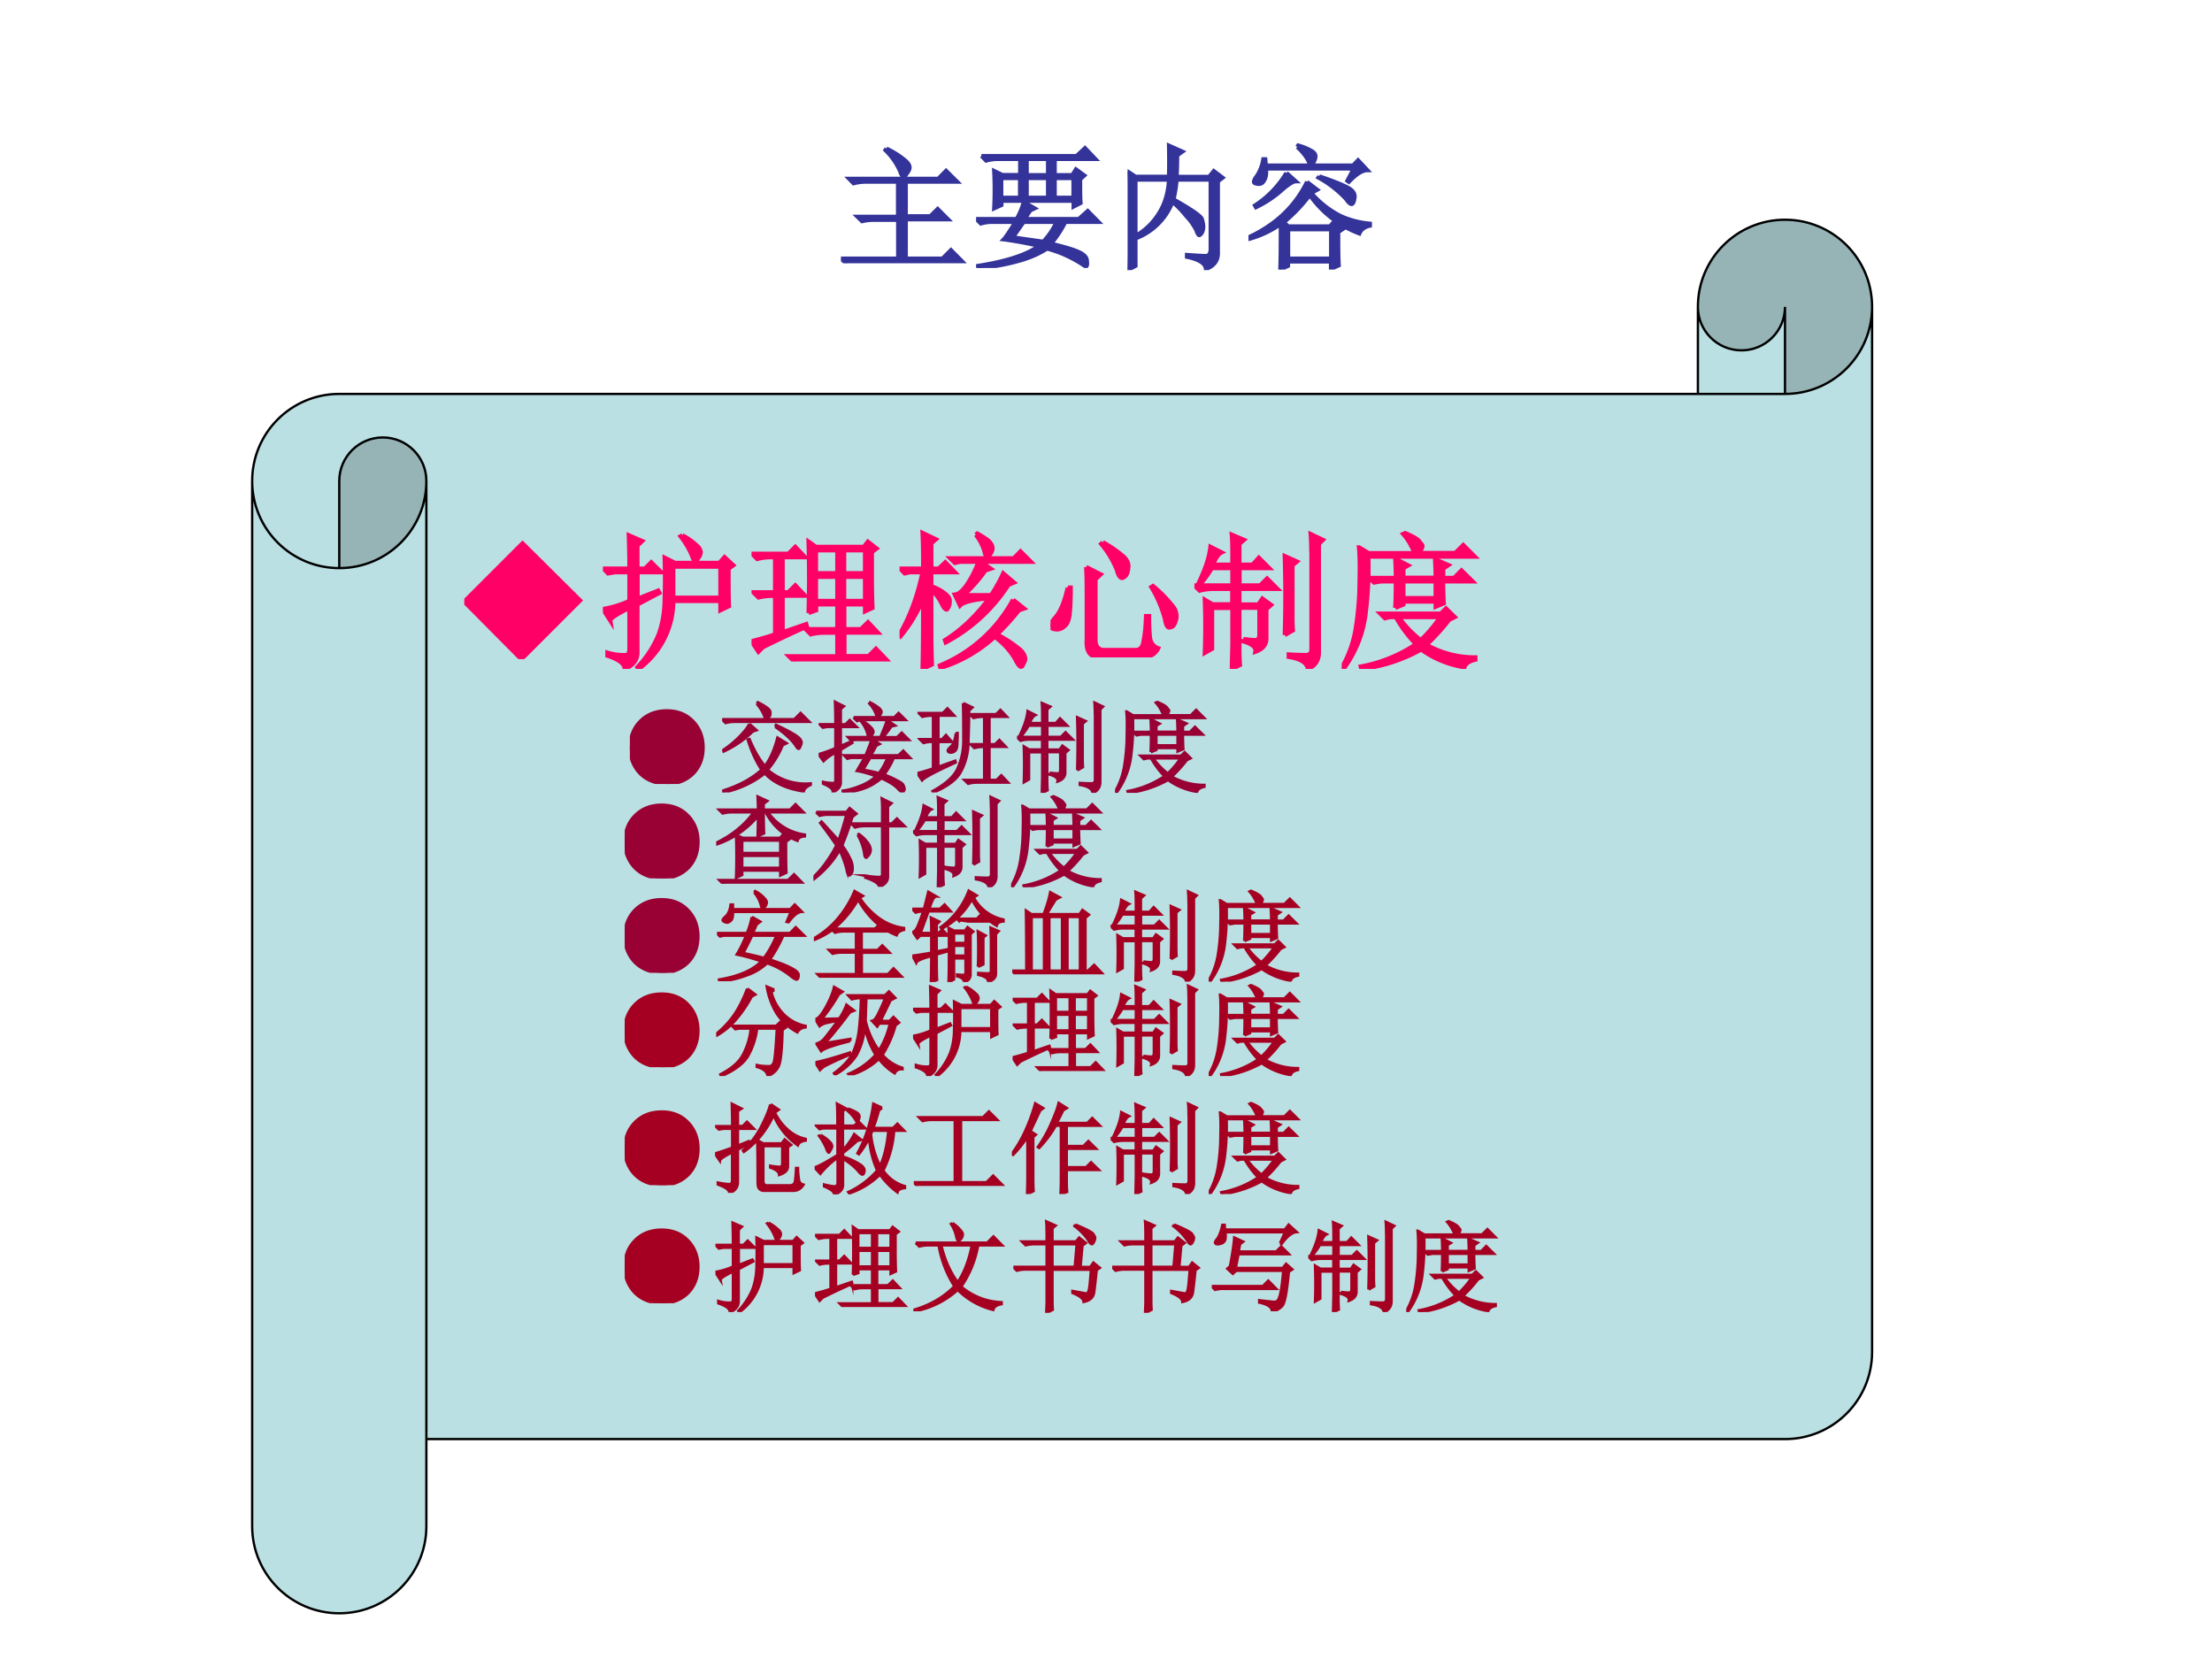 <svg xmlns="http://www.w3.org/2000/svg" xmlns:xlink="http://www.w3.org/1999/xlink" width="960" height="720" viewBox="0 0 720 540"><rect x="0" y="0" width="720" height="540" fill="#333333" stroke="none"/><g data-name="Artifact"><clipPath id="a"><path fill-rule="evenodd" d="M0 540h720V0H0Z"/></clipPath><g clip-path="url(#a)"><path fill="#fff" fill-rule="evenodd" d="M0 540h720V0H0Z"/></g></g><g data-name="Span"><clipPath id="b"><path fill-rule="evenodd" d="M0 540h720V0H0Z"/></clipPath><g clip-path="url(#b)"><symbol id="c"><path d="M.336.848A.63.63 0 0 0 .473.762C.496.743.508.725.508.707.508.694.5.68.488.664.478.648.47.641.465.641.455.64.445.654.437.68a.503.503 0 0 1-.109.156l.008.012M.059.625h.66l.058.059L.86.602H.48V.348h.18l.055.054.078-.078H.48V.035h.27l.063.063.085-.086h-.77A.355.355 0 0 1 .036 0L0 .035h.422V.32H.25A.355.355 0 0 1 .156.31L.121.344h.3v.258H.189A.355.355 0 0 1 .093.59L.059.625Z"/></symbol><symbol id="d"><path d="M.375.805V.687h.156v.118H.375M.187.665V.52h.137v.144H.187m.188 0V.52h.156v.144H.375m.207 0V.52h.137v.144H.582M.039.828h.703l.063.059.078-.082H.582V.687h.129L.738.73.801.684.77.656c0-.08 0-.14.003-.176L.72.453v.043H.188V.465L.133.44a2.682 2.682 0 0 1 0 .278L.195.688h.13v.117H.155A.312.312 0 0 1 .074.793L.04.828M.352.34A13.896 13.896 0 0 1 .273.227L.496.195A.52.52 0 0 1 .594.34H.352m0 .148L.434.441.402.426A2.375 2.375 0 0 1 .36.363h.399l.066.059L.906.34H.66A.81.81 0 0 0 .555.18C.656.156.725.135.762.117.8.1.82.077.82.051.823.025.82.01.81.01a.907.907 0 0 1-.285.133.725.725 0 0 0-.18-.082A1.46 1.46 0 0 0 .016 0L.012.016c.213.033.364.083.453.148C.37.184.284.201.203.211.221.23.25.275.29.34H.11A.289.289 0 0 1 .035.328L0 .363h.3c.024.042.041.084.052.125Z"/></symbol><symbol id="e"><path d="M.059.668V.254c.07.039.127.094.171.164.045.07.07.154.075.25H.059M0 0c.003.068.004.124.004.168v.379C.004.633.003.694 0 .73L.059.691h.246c.002.073.002.15 0 .23L.406.876.367.848C.367.796.366.743.363.69h.239l.035.043.066-.05L.668.656V.133C.671.073.641.03.578.008c-.002.041-.05.071-.14.09v.015C.508.108.554.105.578.105c.026 0 .038.024.035.07v.493h-.25A.987.987 0 0 0 .34.523C.478.445.548.396.55.375A.22.22 0 0 0 .56.325.098.098 0 0 0 .547.272C.539.263.534.258.53.258.523.258.516.27.508.293a.414.414 0 0 1-.074.105.78.78 0 0 1-.102.106.467.467 0 0 0-.273-.27V.031L0 0Z"/></symbol><symbol id="f"><path d="m.281.715.07-.063C.332.652.298.632.25.59A.817.817 0 0 0 .055.46L.047.474A.735.735 0 0 1 .28.715M.523.69C.635.652.708.622.743.601.775.582.79.557.784.528.78.5.772.484.762.484S.738.496.722.52a.794.794 0 0 1-.206.16L.523.69M.433.648.509.59.465.566A.703.703 0 0 1 .684.395.67.67 0 0 1 .898.34V.324C.86.316.833.297.82.266A.788.788 0 0 0 .453.55a1.166 1.166 0 0 0-.191-.2l.031-.03h.309l.03.034L.7.301.664.277c0-.122.001-.204.004-.246L.609.004v.055H.293V.027L.234 0c.003.052.004.164.004.336a.75.75 0 0 0-.234-.11L0 .239a.977.977 0 0 1 .191.114.824.824 0 0 1 .242.297M.294.296V.082h.316v.215H.293m.066.61.008.011A.4.4 0 0 0 .47.875C.487.865.496.852.496.835A.092.092 0 0 0 .484.798C.477.78.47.773.464.773.458.773.45.783.442.805A.378.378 0 0 1 .36.906M.73.656l.047.09H.13C.134.71.13.681.117.66.107.64.091.63.07.633.05.635.04.64.04.648c0 .01.006.024.019.04a.31.31 0 0 1 .05.128h.016L.129.77h.644L.81.809l.07-.075C.842.734.797.706.742.648L.73.656Z"/></symbol><use xlink:href="#c" fill="#339" transform="matrix(44.04 0 0 -44.04 273.724 85.686)"/><use xlink:href="#d" fill="#339" transform="matrix(44.04 0 0 -44.04 317.712 87.235)"/><use xlink:href="#e" fill="#339" transform="matrix(44.04 0 0 -44.04 367.033 87.923)"/><use xlink:href="#f" fill="#339" transform="matrix(44.04 0 0 -44.04 406.376 87.75)"/><use xlink:href="#c" fill="none" stroke="#339" stroke-miterlimit="10" stroke-width=".029" transform="matrix(44.04 0 0 -44.04 273.724 85.686)"/><use xlink:href="#d" fill="none" stroke="#339" stroke-miterlimit="10" stroke-width=".029" transform="matrix(44.04 0 0 -44.04 317.712 87.235)"/><use xlink:href="#e" fill="none" stroke="#339" stroke-miterlimit="10" stroke-width=".029" transform="matrix(44.04 0 0 -44.04 367.033 87.923)"/><use xlink:href="#f" fill="none" stroke="#339" stroke-miterlimit="10" stroke-width=".029" transform="matrix(44.04 0 0 -44.04 406.376 87.75)"/></g></g><g data-name="P"><path fill="#bbe0e3" fill-rule="evenodd" d="M609.36 99.87c0 15.66-12.69 28.35-28.35 28.35V99.87c0 7.83-6.35 14.17-14.17 14.17-7.83 0-14.18-6.34-14.18-14.17v28.35H110.43c-15.657 0-28.35 12.69-28.35 28.35v340.2c0 15.657 12.693 28.35 28.35 28.35 15.66 0 28.35-12.693 28.35-28.35v-28.35h442.23c15.66 0 28.35-12.693 28.35-28.35Zm-498.93 85.05c15.66 0 28.35-12.69 28.35-28.35 0-7.83-6.35-14.18-14.18-14.18-7.82 0-14.17 6.35-14.17 14.18Z"/><path fill="#96b4b6" fill-rule="evenodd" d="M110.43 184.92c15.66 0 28.35-12.69 28.35-28.35 0-7.83-6.35-14.18-14.18-14.18-7.82 0-14.17 6.35-14.17 14.18Zm470.58-56.7c15.66 0 28.35-12.69 28.35-28.35 0-15.66-12.69-28.35-28.35-28.35-15.66 0-28.35 12.69-28.35 28.35 0 7.83 6.35 14.17 14.18 14.17 7.82 0 14.17-6.34 14.17-14.17Z"/><path fill="none" stroke="#000" stroke-miterlimit="10" stroke-width=".75" d="M82.08 156.57c0-15.66 12.693-28.35 28.35-28.35h442.23V99.87c0-15.66 12.69-28.35 28.35-28.35 15.66 0 28.35 12.69 28.35 28.35v340.2c0 15.657-12.69 28.35-28.35 28.35H138.78v28.35c0 15.657-12.69 28.35-28.35 28.35-15.657 0-28.35-12.693-28.35-28.35Zm470.58-28.35h28.35c15.66 0 28.35-12.69 28.35-28.35m-28.35 28.35V99.87c0 7.83-6.35 14.17-14.17 14.17-7.83 0-14.18-6.34-14.18-14.17m-442.23 85.05v-28.35c0-7.83 6.35-14.18 14.17-14.18 7.83 0 14.18 6.35 14.18 14.18 0 15.66-12.69 28.35-28.35 28.35-15.657 0-28.35-12.69-28.35-28.35m56.7 0v311.85"/></g><g data-name="Span"><clipPath id="g"><path fill-rule="evenodd" d="M0 540h720V0H0Z"/></clipPath><g clip-path="url(#g)"><symbol id="h"><path d="m0 .39.395.395.39-.387L.387 0 0 .39Z"/></symbol><use xlink:href="#h" fill="#f06" transform="matrix(48 0 0 -48 151.123 214.55)"/><use xlink:href="#h" fill="none" stroke="#f06" stroke-miterlimit="10" stroke-width=".029" transform="matrix(48 0 0 -48 151.123 214.55)"/></g></g><g data-name="Span"><clipPath id="i"><path fill-rule="evenodd" d="M0 540h720V0H0Z"/></clipPath><g clip-path="url(#i)"><symbol id="j"><path d="M.852.68c0-.128 0-.213.003-.254L.797.398v.063h-.32A.57.57 0 0 0 .242 0L.234.012A.7.7 0 0 1 .38.238c.026.073.039.153.039.239.003.086.003.178 0 .277l.07-.035H.79l.035.039.059-.055L.852.68M.539.906A.455.455 0 0 0 .65.824C.658.811.663.801.663.793a.063.063 0 0 0-.016-.04C.641.742.634.735.628.735c-.01 0-.017.01-.023.032a.56.56 0 0 1-.078.132L.54.906M.477.696V.483h.32v.211h-.32M0 .406a.714.714 0 0 1 .18.055v.195H.082L.035.648.004.68H.18C.18.766.178.84.176.906l.09-.039L.234.836V.68h.051l.043.043.067-.067h-.16v-.18l.14.055.008-.015L.234.437V.105C.232.06.204.023.148 0 .148.034.11.064.031.09v.02a.375.375 0 0 1 .13-.016C.172.099.18.112.18.133v.281C.09.37.048.341.05.328L0 .406Z"/></symbol><symbol id="k"><path d="M0 .137c.078.02.132.036.16.047v.261H.14A.355.355 0 0 1 .048.434L.012.469H.16v.238H.133A.355.355 0 0 1 .039.695L.004.73H.25l.047.047.066-.07H.211V.469H.25l.047.047.066-.07H.211V.198l.16.055.004-.016a7.643 7.643 0 0 1-.297-.14L.047.066 0 .136m.387.192a7.76 7.76 0 0 1 0 .484l.05-.035h.325l.027.035.059-.046L.816.742V.56C.816.475.818.41.82.363L.77.34v.047H.629V.219h.113L.79.266l.066-.07H.63v-.16h.164l.05.05.071-.074H.383A.355.355 0 0 1 .289 0L.254.035h.328v.16H.496A.355.355 0 0 1 .402.184L.367.219h.215v.168H.438v-.04L.387.329m.05.426V.598h.145v.156H.438m.19 0V.598H.77v.156H.629M.437.574V.41h.145v.164H.438m.19 0V.41H.77v.164H.629Z"/></symbol><symbol id="l"><path d="m.516.91.011.008C.582.887.612.865.617.852A.052.052 0 0 0 .63.82.067.067 0 0 0 .613.777C.605.767.6.762.593.762.587.762.58.775.575.8a.322.322 0 0 1-.058.11M.434.5H.62a.57.57 0 0 1 .043.07c.013.021.026.047.04.078L.776.586.738.57A1.136 1.136 0 0 0 .313.18L.308.195c.109.068.21.163.3.285C.497.47.431.453.41.43L.375.504C.401.507.43.53.461.578a.66.66 0 0 1 .074.149H.41L.375.719.344.75h.43L.82.797l.07-.07H.55L.618.68.582.668A1.023 1.023 0 0 0 .434.5M.77.469.844.41.809.398A1.505 1.505 0 0 0 .66.234.821.821 0 0 0 .824.125C.842.105.852.085.852.066A.067.067 0 0 0 .84.036C.835.021.83.015.824.015c-.01 0-.023.017-.039.05a.496.496 0 0 1-.14.153.966.966 0 0 0-.368-.211L.273.023A.999.999 0 0 1 .77.47M.215.219C.215.185.216.122.219.03L.156 0C.16.154.16.313.16.477A.967.967 0 0 0 .008.223L0 .234c.07.12.122.26.156.422H.07L.035.648.004.68H.16C.16.766.16.846.156.922l.09-.043L.215.852V.68h.05L.31.723.375.656h-.16V.56A.277.277 0 0 0 .316.504C.332.49.34.477.34.46A.104.104 0 0 0 .332.42C.327.41.322.403.32.403.31.402.298.417.285.445a.34.34 0 0 1-.07.094V.22Z"/></symbol><symbol id="m"><path d="M.355.781A.85.85 0 0 0 .492.687C.521.661.532.634.527.606.525.58.518.561.507.551.498.543.49.539.485.539.471.54.46.557.45.594A.643.643 0 0 1 .344.77L.355.78M.242.613.34.563.305.53V.133C.302.08.32.053.359.05h.223c.029.002.046.025.05.066.009.042.014.097.016.164h.02c0-.07.003-.122.008-.156A.084.084 0 0 1 .73.062C.71.021.672 0 .617 0H.328C.268.003.241.042.246.117v.32c0 .068-.001.127-.004.176M.117.473h.02C.137.389.134.328.129.289.124.25.112.224.094.211A.073.073 0 0 0 .047.19a.168.168 0 0 0-.031.004C.006.201 0 .207 0 .215c0 .013.012.032.035.058.034.04.061.106.082.2m.567.004.011.007A.9.9 0 0 0 .835.34.107.107 0 0 0 .853.262C.846.236.839.219.828.21A.06.06 0 0 0 .805.203C.792.203.783.221.777.258a.805.805 0 0 1-.093.219Z"/></symbol><symbol id="n"><path d="M.613.23a8.546 8.546 0 0 1 0 .535L.695.728.665.703v-.36c0-.017 0-.045.003-.081L.613.23m.18.563c0 .042-.001.082-.004.121L.871.875.844.848v-.73C.846.062.822.022.77 0 .764.042.72.069.64.082v.016C.69.095.729.094.755.094c.026 0 .039.013.039.039v.66M.258.707v.059c0 .062-.001.11-.004.144L.336.875.305.848V.707h.09l.042.047.07-.07H.306V.566h.14l.047.047.07-.07H.305V.437h.129l.027.04L.52.434.488.406V.215C.491.168.466.135.414.117.42.146.392.17.332.187v.016A.729.729 0 0 1 .414.195c.018 0 .027.013.027.04v.18H.305v-.27C.305.1.306.06.309.027L.254 0l.004.172v.242H.12V.137L.071.109a4.994 4.994 0 0 1 0 .36L.124.438h.133v.105h-.13A.355.355 0 0 1 .036.531L0 .566h.258v.118h-.14a.661.661 0 0 0-.079-.11L.027.578c.026.055.046.103.059.145.013.041.02.076.023.105L.184.79C.165.781.146.754.125.707h.133Z"/></symbol><symbol id="o"><path d="M.363.414c.003.052.004.112.004.18H.266L.219.586.187.617h.18c0 .04-.001.082-.004.13L.45.702.418.683V.618h.219c0 .044-.002.086-.004.125l.09-.039L.688.68V.617h.074l.05.051.075-.074h-.2C.688.518.69.469.692.445L.637.422v.035H.418v-.02L.363.414M.727.332A1.323 1.323 0 0 0 .574.164.67.67 0 0 1 .906.078V.063C.865.054.84.037.832.012a.673.673 0 0 0-.293.12A1.098 1.098 0 0 0 .133 0L.129.016a.992.992 0 0 1 .375.152.864.864 0 0 0-.137.184H.328L.293.344.262.375h.41L.707.41.766.352l-.04-.02m-.34.02a.719.719 0 0 1 .15-.157.92.92 0 0 1 .132.157H.387m.031.242V.48h.219v.114H.418m-.3.23L.183.785h.308a.156.156 0 0 1-.02.05.361.361 0 0 1-.054.08L.43.921C.49.896.523.875.53.859.541.846.547.84.547.836.547.82.537.803.516.786H.77L.824.84.902.762H.18A2.393 2.393 0 0 0 .164.395.794.794 0 0 0 .012 0L0 .008a.774.774 0 0 1 .098.285c.015.099.023.2.023.3.003.105.001.182-.004.231Z"/></symbol><use xlink:href="#j" fill="#f06" transform="matrix(48 0 0 -48 196.243 217.737)"/><use xlink:href="#k" fill="#f06" transform="matrix(48 0 0 -48 244.618 215.3)"/><use xlink:href="#l" fill="#f06" transform="matrix(48 0 0 -48 292.81 217.737)"/><use xlink:href="#m" fill="#f06" transform="matrix(48 0 0 -48 341.934 213.987)"/><use xlink:href="#n" fill="#f06" transform="matrix(48 0 0 -48 388.77 217.737)"/><use xlink:href="#o" fill="#f06" transform="matrix(48 0 0 -48 436.731 217.737)"/><use xlink:href="#j" fill="none" stroke="#f06" stroke-miterlimit="10" stroke-width=".029" transform="matrix(48 0 0 -48 196.243 217.737)"/><use xlink:href="#k" fill="none" stroke="#f06" stroke-miterlimit="10" stroke-width=".029" transform="matrix(48 0 0 -48 244.618 215.3)"/><use xlink:href="#l" fill="none" stroke="#f06" stroke-miterlimit="10" stroke-width=".029" transform="matrix(48 0 0 -48 292.81 217.737)"/><use xlink:href="#m" fill="none" stroke="#f06" stroke-miterlimit="10" stroke-width=".029" transform="matrix(48 0 0 -48 341.934 213.987)"/><use xlink:href="#n" fill="none" stroke="#f06" stroke-miterlimit="10" stroke-width=".029" transform="matrix(48 0 0 -48 388.77 217.737)"/><use xlink:href="#o" fill="none" stroke="#f06" stroke-miterlimit="10" stroke-width=".029" transform="matrix(48 0 0 -48 436.731 217.737)"/></g></g><g data-name="Span"><clipPath id="p"><path fill-rule="evenodd" d="M0 540h720V0H0Z"/></clipPath><g clip-path="url(#p)"><symbol id="q"><path d="M-2147483500-2147483500Z"/></symbol><use xlink:href="#q" fill="#903" transform="matrix(18 0 0 -18 38654700000 -38654700000)"/><use xlink:href="#q" fill="#903" transform="matrix(18 0 0 -18 38654700000 -38654700000)"/><use xlink:href="#q" fill="#903" transform="matrix(18 0 0 -18 38654700000 -38654700000)"/><use xlink:href="#q" fill="#903" transform="matrix(18 0 0 -18 38654700000 -38654700000)"/><use xlink:href="#q" fill="#903" transform="matrix(18 0 0 -18 38654700000 -38654700000)"/><use xlink:href="#q" fill="#903" transform="matrix(18 0 0 -18 38654700000 -38654700000)"/><use xlink:href="#q" fill="#903" transform="matrix(18 0 0 -18 38654700000 -38654700000)"/><use xlink:href="#q" fill="#903" transform="matrix(18 0 0 -18 38654700000 -38654700000)"/><use xlink:href="#q" fill="#903" transform="matrix(18 0 0 -18 38654700000 -38654700000)"/><use xlink:href="#q" fill="#903" transform="matrix(18 0 0 -18 38654700000 -38654700000)"/><use xlink:href="#q" fill="#903" transform="matrix(18 0 0 -18 38654700000 -38654700000)"/></g></g><g data-name="Span"><clipPath id="r"><path fill-rule="evenodd" d="M0 540h720V0H0Z"/></clipPath><g clip-path="url(#r)"><symbol id="s"><path d="M.375 0c-.11 0-.2.034-.27.102A.365.365 0 0 0 0 .372C0 .48.035.57.105.64c.07.07.16.105.27.105.11 0 .198-.035.266-.105C.71.57.746.48.746.37c0-.11-.035-.2-.105-.27A.36.36 0 0 0 .375 0Z"/></symbol><symbol id="t"><path d="m.352.902.011.012C.447.872.488.84.488.816.491.793.486.776.473.766.463.756.456.75.453.75c-.01 0-.02.012-.027.035a.448.448 0 0 1-.074.117M0 .742h.734l.063.063.086-.086H.125a.34.34 0 0 1-.09-.012L0 .742M.277.695l.07-.062L.31.62A1.028 1.028 0 0 0 .016.418L.012.43c.065.044.122.092.172.144.05.052.08.093.093.121M.54.668l.008.016C.638.642.703.608.742.582.784.556.805.53.805.504A.09.09 0 0 0 .793.469C.788.453.783.445.777.445.77.445.76.455.75.473a.495.495 0 0 1-.078.09 1.018 1.018 0 0 1-.133.105M.652.5.613.48A.885.885 0 0 0 .461.23.586.586 0 0 1 .898.09V.078C.857.06.833.038.828.012.654.038.522.099.434.195A.993.993 0 0 0 .008 0L.004.016c.161.05.294.12.398.214C.348.31.301.41.262.535L.277.54C.324.427.377.336.434.266c.054.07.097.166.129.289L.652.5Z"/></symbol><symbol id="u"><path d="M.355.762H.77l.042.043L.88.738H.477A.274.274 0 0 1 .39.727L.355.762M.45.722A.33.33 0 0 0 .543.646C.551.632.555.622.555.617.555.607.549.595.539.582.53.572.521.566.516.566.508.566.5.578.496.602a.362.362 0 0 1-.058.113l.011.008M.586.477.53.375h.281L.86.422l.067-.07H.762A.872.872 0 0 0 .664.18.806.806 0 0 0 .797.12C.833.103.854.087.859.074A.092.092 0 0 0 .871.035a.026.026 0 0 0-.008-.02C.861.009.857.005.852.005c-.008 0-.02.008-.036.023A.327.327 0 0 1 .742.09a.748.748 0 0 1-.105.055A.581.581 0 0 0 .484.05.726.726 0 0 0 .246 0v.016c.055.007.11.023.168.046.06.021.117.055.172.102A1.07 1.07 0 0 1 .39.22l.078.133h-.14L.292.344.262.375h.215c.026.06.046.113.062.16H.367L.332.527.301.56h.328L.66.637a.704.704 0 0 1 .035.097L.773.68.738.672A1.346 1.346 0 0 0 .652.559h.145l.047.046.07-.07H.547l.07-.043L.586.477M.449.23A2.58 2.58 0 0 0 .613.195.639.639 0 0 1 .7.352H.523A7.82 7.82 0 0 0 .45.23m.078.68a.476.476 0 0 0 .09-.058C.63.839.637.828.637.82.637.81.632.798.62.785.611.772.604.765.601.765.595.766.588.777.583.798a.33.33 0 0 1-.066.105L.527.91M.223.47l.109.047L.34.504.223.434V.102C.223.06.197.027.145.004.15.033.117.06.047.09v.015A.42.42 0 0 1 .152.094c.013 0 .02.01.02.031v.281A.493.493 0 0 1 .05.32L0 .387C.047.4.104.42.172.449v.219H.09L.043.66.012.691h.16C.172.798.17.874.168.918L.254.875.223.848V.69h.05l.043.043.067-.066h-.16v-.2Z"/></symbol><symbol id="v"><path d="M.39.602h.016A1.49 1.49 0 0 0 .402.477C.4.447.391.428.375.418A.07.07 0 0 0 .34.406.064.064 0 0 0 .32.41C.312.415.31.42.31.426c0 .008.01.02.03.039.027.023.044.069.052.137m.074.304.09-.043L.523.832C.523.752.521.647.516.52A.635.635 0 0 0 .44.21C.397.13.303.06.161 0L.155.012c.128.07.211.144.25.222a.7.7 0 0 1 .063.32C.469.69.467.808.465.907M.21.258.383.32.387.305C.187.214.073.154.047.125L0 .195c.029.006.082.021.16.047v.274A.372.372 0 0 1 .062.504L.027.539H.16v.242H.145A.355.355 0 0 1 .05.77L.016.805h.242l.047.047.066-.07h-.16V.538H.25l.04.043.058-.066H.21V.258m.324.535h.266l.043.043L.906.77H.73V.488h.06l.042.043.063-.066H.73v-.34h.075l.047.047.066-.07H.602A.325.325 0 0 1 .516.09L.48.125h.2v.34A.389.389 0 0 1 .578.453L.543.488H.68V.77H.664A.355.355 0 0 1 .57.758L.535.793Z"/></symbol><use xlink:href="#s" fill="#903" transform="matrix(32.04 0 0 -32.04 205.025 255.18)"/><use xlink:href="#t" fill="#903" transform="matrix(32.04 0 0 -32.04 235.057 257.934)"/><use xlink:href="#u" fill="#903" transform="matrix(32.04 0 0 -32.04 266.466 257.934)"/><use xlink:href="#v" fill="#903" transform="matrix(32.04 0 0 -32.04 298.626 257.934)"/><use xlink:href="#n" fill="#903" transform="matrix(32.04 0 0 -32.04 331.037 258.059)"/><use xlink:href="#o" fill="#903" transform="matrix(32.04 0 0 -32.04 362.946 258.059)"/><use xlink:href="#s" fill="none" stroke="#903" stroke-miterlimit="10" stroke-width=".029" transform="matrix(32.04 0 0 -32.04 205.025 255.18)"/><use xlink:href="#t" fill="none" stroke="#903" stroke-miterlimit="10" stroke-width=".029" transform="matrix(32.04 0 0 -32.04 235.057 257.934)"/><use xlink:href="#u" fill="none" stroke="#903" stroke-miterlimit="10" stroke-width=".029" transform="matrix(32.04 0 0 -32.04 266.466 257.934)"/><use xlink:href="#v" fill="none" stroke="#903" stroke-miterlimit="10" stroke-width=".029" transform="matrix(32.04 0 0 -32.04 298.626 257.934)"/><use xlink:href="#n" fill="none" stroke="#903" stroke-miterlimit="10" stroke-width=".029" transform="matrix(32.04 0 0 -32.04 331.037 258.059)"/><use xlink:href="#o" fill="none" stroke="#903" stroke-miterlimit="10" stroke-width=".029" transform="matrix(32.04 0 0 -32.04 362.946 258.059)"/></g></g><g data-name="Span"><clipPath id="w"><path fill-rule="evenodd" d="M0 540h720V0H0Z"/></clipPath><g fill="#903" clip-path="url(#w)"><use xlink:href="#q" transform="matrix(32.064 0 0 -32.064 68856909000 -68856909000)"/><use xlink:href="#q" transform="matrix(32.064 0 0 -32.064 68856909000 -68856909000)"/><use xlink:href="#q" transform="matrix(32.064 0 0 -32.064 68856909000 -68856909000)"/><use xlink:href="#q" transform="matrix(32.064 0 0 -32.064 68856909000 -68856909000)"/><use xlink:href="#q" transform="matrix(32.064 0 0 -32.064 68856909000 -68856909000)"/><use xlink:href="#q" transform="matrix(32.064 0 0 -32.064 68856909000 -68856909000)"/></g></g><g data-name="Span"><clipPath id="x"><path fill-rule="evenodd" d="M0 540h720V0H0Z"/></clipPath><g clip-path="url(#x)"><symbol id="y"><path d="M.426.75c0 .047-.002.091-.004.133L.516.84.48.813V.75h.27l.055.055.078-.078h-.36a.552.552 0 0 1 .375-.23V.483C.854.48.83.464.824.438a.587.587 0 0 0-.32.289H.48c0-.11.002-.181.004-.215L.422.484c.002.063.004.132.004.207A.929.929 0 0 0 .008.402L0 .414c.161.078.29.182.383.313H.16A.355.355 0 0 1 .066.715L.031.75h.395M.262.285V.16h.39v.125h-.39m.445.14c0-.168.001-.273.004-.312L.652.086v.05h-.39V.09L.203.063a5.699 5.699 0 0 1 0 .43L.27.464h.378L.68.5.742.453.707.426M.262.44V.31h.39V.44h-.39M.035.035H.73l.06.059L.87.012H.168A.321.321 0 0 1 .07 0L.035.035Z"/></symbol><symbol id="z"><path d="M.027.758h.309l.031.039.067-.055-.04-.031A3.12 3.12 0 0 0 .29.42.732.732 0 0 0 .383.259.195.195 0 0 0 .395.176C.395.155.389.139.379.129.37.12.366.117.363.117c-.01 0-.02.022-.027.067a1.196 1.196 0 0 1-.07.191A.922.922 0 0 0 .164.23a1.14 1.14 0 0 0-.16-.152L0 .098a.997.997 0 0 1 .133.156C.177.316.21.372.234.422.16.529.104.604.07.648L.082.66C.139.598.197.534.254.47.28.536.307.625.336.734h-.18A.355.355 0 0 1 .063.723L.027.758m.5-.645A.73.73 0 0 1 .672.098C.69.1.699.11.699.128v.49H.516A.355.355 0 0 1 .422.604L.387.641h.312v.132C.7.82.698.861.695.895L.79.848.754.816V.641h.043l.05.05.075-.074H.754V.102C.754.057.725.023.668 0c0 .031-.047.063-.14.094v.02M.448.526l.012.008A.36.36 0 0 0 .559.434a.128.128 0 0 0 .02-.059.094.094 0 0 0-.02-.055C.546.305.538.297.535.297c-.01 0-.017.018-.02.055A.575.575 0 0 1 .45.527Z"/></symbol><use xlink:href="#s" fill="#903" transform="matrix(32.064 0 0 -32.064 203.348 285.9)"/><use xlink:href="#y" fill="#903" transform="matrix(32.064 0 0 -32.064 233.128 287.654)"/><use xlink:href="#z" fill="#903" transform="matrix(32.064 0 0 -32.064 264.787 288.656)"/><use xlink:href="#n" fill="#903" transform="matrix(32.064 0 0 -32.064 297.198 288.781)"/><use xlink:href="#o" fill="#903" transform="matrix(32.064 0 0 -32.064 329.107 288.781)"/><use xlink:href="#s" fill="none" stroke="#903" stroke-miterlimit="10" stroke-width=".029" transform="matrix(32.064 0 0 -32.064 203.348 285.9)"/><use xlink:href="#y" fill="none" stroke="#903" stroke-miterlimit="10" stroke-width=".029" transform="matrix(32.064 0 0 -32.064 233.128 287.654)"/><use xlink:href="#z" fill="none" stroke="#903" stroke-miterlimit="10" stroke-width=".029" transform="matrix(32.064 0 0 -32.064 264.787 288.656)"/><use xlink:href="#n" fill="none" stroke="#903" stroke-miterlimit="10" stroke-width=".029" transform="matrix(32.064 0 0 -32.064 297.198 288.781)"/><use xlink:href="#o" fill="none" stroke="#903" stroke-miterlimit="10" stroke-width=".029" transform="matrix(32.064 0 0 -32.064 329.107 288.781)"/></g></g><g data-name="Span"><clipPath id="A"><path fill-rule="evenodd" d="M0 540h720V0H0Z"/></clipPath><g fill="#06f" clip-path="url(#A)"><use xlink:href="#q" transform="matrix(32.04 0 0 -32.04 68805370000 -68805370000)"/><use xlink:href="#q" transform="matrix(32.04 0 0 -32.04 68805370000 -68805370000)"/><use xlink:href="#q" transform="matrix(32.04 0 0 -32.04 68805370000 -68805370000)"/><use xlink:href="#q" transform="matrix(32.04 0 0 -32.04 68805370000 -68805370000)"/><use xlink:href="#q" transform="matrix(32.04 0 0 -32.04 68805370000 -68805370000)"/><use xlink:href="#q" transform="matrix(32.04 0 0 -32.04 68805370000 -68805370000)"/></g></g><g data-name="Span"><clipPath id="B"><path fill-rule="evenodd" d="M0 540h720V0H0Z"/></clipPath><g clip-path="url(#B)"><use xlink:href="#s" fill="#903" transform="matrix(32.04 0 0 -32.04 203.345 316.64)"/><use xlink:href="#s" fill="none" stroke="#903" stroke-miterlimit="10" stroke-width=".029" transform="matrix(32.04 0 0 -32.04 203.345 316.64)"/></g></g><g data-name="Span"><clipPath id="C"><path fill-rule="evenodd" d="M0 540h720V0H0Z"/></clipPath><g clip-path="url(#C)"><symbol id="D"><path d="M.355.652.438.605.402.578.363.488h.38L.8.547.883.465H.672A1.407 1.407 0 0 0 .535.219C.642.185.717.155.762.129.809.105.83.082.828.059.826.033.82.019.808.019.797.02.776.032.747.056a.784.784 0 0 1-.238.129.568.568 0 0 0-.211-.125A.951.951 0 0 0 .027 0L.023.016c.198.033.342.096.43.187a2.075 2.075 0 0 1-.25.07c.031.05.063.114.094.192H.07L.031.457 0 .488h.305a.765.765 0 0 1 .05.164m0-.187a2.888 2.888 0 0 0-.09-.18C.363.265.433.247.478.235c.046.062.09.139.128.23h-.25M.38.902l.008.012A.323.323 0 0 0 .48.844C.496.828.504.814.504.8A.063.063 0 0 0 .488.76C.478.75.47.743.465.743c-.008 0-.014.013-.02.04a.331.331 0 0 1-.066.12M.71.605l.043.102H.16C.163.66.156.63.14.617.126.604.113.597.103.597a.09.09 0 0 0-.028.008C.064.611.06.615.06.621c0 .008.009.02.027.035C.115.68.133.72.14.777h.02V.73h.585L.79.777l.07-.07C.82.704.776.669.727.602L.71.605Z"/></symbol><symbol id="E"><path d="M.45.797a1.104 1.104 0 0 0-.25-.3H.62l.043.038A.884.884 0 0 0 .45.797M.414.879.496.832.465.812A.778.778 0 0 1 .629.63.561.561 0 0 1 .914.504V.488C.875.48.85.462.84.434a.649.649 0 0 0-.176.101L.73.473H.484V.28h.164l.047.047.07-.07h-.28V.035h.269l.055.059L.89.012H.168A.355.355 0 0 1 .074 0L.04.035h.39v.223H.286A.355.355 0 0 1 .191.246L.156.281H.43v.192H.305A.313.313 0 0 1 .215.46L.188.488A.844.844 0 0 0 .004.387L0 .398c.102.06.186.132.254.215.068.084.121.172.16.266Z"/></symbol><symbol id="F"><path d="M.422.496V.395h.121v.101H.422m0-.125V.266h.121V.37H.422m.183.473A.712.712 0 0 0 .297.543L.289.555a.8.8 0 0 1 .285.371L.652.879l-.03-.02A.45.45 0 0 1 .925.633V.617C.886.615.863.6.856.574a.617.617 0 0 0-.25.27M.37 0c.003.052.004.142.004.27C.375.4.374.492.371.547L.426.52h.11l.026.035.055-.043L.59.488v-.41C.59.04.57.013.53 0 .523.031.5.05.457.059v.015A.66.66 0 0 1 .52.07c.015 0 .023.01.023.032v.14H.422V.027L.372 0m.296.156c.003.037.004.095.004.176 0 .08-.001.14-.004.18l.074-.04L.72.454V.18L.668.156m.133.278L.797.55.875.516.848.488V.09C.85.048.826.02.773.004.771.038.737.06.672.074V.09C.722.087.755.086.773.086c.019 0 .028.01.028.031v.317M.195.496c0 .068-.001.12-.004.156L.273.613.246.586v-.09h.02l.039.035.054-.058H.246V.309l.106.02.003-.017-.109-.03C.246.155.247.07.25.022L.191 0c.003.11.004.198.004.266C.1.24.047.217.04.199L.004.266c.057.007.121.018.191.03v.177H.082L.051.445.008.508c.018.005.035.026.05.062.016.037.034.086.055.149H.105a.28.28 0 0 1-.07-.012L0 .742h.121l.043.172.074-.043A.083.083 0 0 1 .207.836.564.564 0 0 1 .172.742h.11l.046.043L.387.72H.164L.082.496h.113m.262.145h.2L.694.68.754.617H.566L.465.633.488.609.457.641Z"/></symbol><symbol id="G"><path d="M.145.035c0 .307-.002.51-.004.61L.195.609H.32c.034.089.056.163.067.223L.48.782.441.761A3.822 3.822 0 0 1 .348.609h.336l.03.043.063-.047-.035-.03v-.54H.77l.062.059L.91.012H.117A.312.312 0 0 1 .035 0L0 .035h.145m.05.55v-.55h.13v.55h-.13m.18 0v-.55h.133v.55H.375m.184 0v-.55H.69v.55H.56Z"/></symbol><use xlink:href="#D" fill="#a50021" transform="matrix(32.04 0 0 -32.04 233.377 319.394)"/><use xlink:href="#E" fill="#a50021" transform="matrix(32.04 0 0 -32.04 264.912 318.267)"/><use xlink:href="#F" fill="#a50021" transform="matrix(32.04 0 0 -32.04 296.946 319.644)"/><use xlink:href="#G" fill="#a50021" transform="matrix(32.04 0 0 -32.04 329.482 317.141)"/><use xlink:href="#n" fill="#a50021" transform="matrix(32.04 0 0 -32.04 361.517 319.519)"/><use xlink:href="#o" fill="#a50021" transform="matrix(32.04 0 0 -32.04 393.426 319.519)"/><use xlink:href="#D" fill="none" stroke="#a50021" stroke-miterlimit="10" stroke-width=".029" transform="matrix(32.04 0 0 -32.04 233.377 319.394)"/><use xlink:href="#E" fill="none" stroke="#a50021" stroke-miterlimit="10" stroke-width=".029" transform="matrix(32.04 0 0 -32.04 264.912 318.267)"/><use xlink:href="#F" fill="none" stroke="#a50021" stroke-miterlimit="10" stroke-width=".029" transform="matrix(32.04 0 0 -32.04 296.946 319.644)"/><use xlink:href="#G" fill="none" stroke="#a50021" stroke-miterlimit="10" stroke-width=".029" transform="matrix(32.04 0 0 -32.04 329.482 317.141)"/><use xlink:href="#n" fill="none" stroke="#a50021" stroke-miterlimit="10" stroke-width=".029" transform="matrix(32.04 0 0 -32.04 361.517 319.519)"/><use xlink:href="#o" fill="none" stroke="#a50021" stroke-miterlimit="10" stroke-width=".029" transform="matrix(32.04 0 0 -32.04 393.426 319.519)"/></g></g><g data-name="Span"><clipPath id="H"><path fill-rule="evenodd" d="M0 540h720V0H0Z"/></clipPath><g fill="#a50021" clip-path="url(#H)"><use xlink:href="#q" transform="matrix(32.04 0 0 -32.04 68805370000 -68805370000)"/><use xlink:href="#q" transform="matrix(32.04 0 0 -32.04 68805370000 -68805370000)"/><use xlink:href="#q" transform="matrix(32.04 0 0 -32.04 68805370000 -68805370000)"/><use xlink:href="#q" transform="matrix(32.04 0 0 -32.04 68805370000 -68805370000)"/><use xlink:href="#q" transform="matrix(32.04 0 0 -32.04 68805370000 -68805370000)"/><use xlink:href="#q" transform="matrix(32.04 0 0 -32.04 68805370000 -68805370000)"/></g></g><g data-name="Span"><clipPath id="I"><path fill-rule="evenodd" d="M0 540h720V0H0Z"/></clipPath><g clip-path="url(#I)"><symbol id="J"><path d="M.316.887.395.828.359.808A1.274 1.274 0 0 0 .211.587.74.74 0 0 0 .008.414L0 .426a.967.967 0 0 1 .18.191c.052.076.097.166.136.27M.59.875.559.855a.483.483 0 0 1 .14-.242.426.426 0 0 1 .207-.105V.496C.867.491.84.474.824.446a.575.575 0 0 0-.207.187.746.746 0 0 0-.101.273L.59.875M.164.508H.61l.04.039.054-.055L.672.47C.667.263.654.139.632.098A.18.18 0 0 0 .524.004C.516.046.48.076.414.094v.015A.564.564 0 0 1 .54.098c.02 0 .037.014.047.043.01.028.02.143.031.343H.414A.751.751 0 0 0 .32.2C.273.124.184.057.05 0L.044.016c.117.06.195.13.234.21.042.084.067.17.075.258H.23L.195.477l-.03.03Z"/></symbol><symbol id="K"><path d="M.352.348C.185.306.087.272.059.246L.012.32a.162.162 0 0 1 .082.055c.028.034.074.094.136.18a1.838 1.838 0 0 1-.105-.02A.185.185 0 0 1 .043.5L0 .57c.026 0 .061.04.105.118.045.08.073.15.086.207L.273.848.238.824A1.932 1.932 0 0 0 .063.57l.18.004c.033.05.058.097.073.14L.391.657.35.641A4.633 4.633 0 0 0 .095.324l.258.043v-.02M0 .13c.07.013.186.045.348.098V.21A3.448 3.448 0 0 1 .125.109.251.251 0 0 1 .047.055L0 .129m.762.633L.66.55h.094L.793.59.848.535.813.508A1.104 1.104 0 0 0 .68.207.433.433 0 0 1 .883.074V.063C.846.065.82.052.805.022a.598.598 0 0 0-.16.145A.696.696 0 0 0 .344 0L.336.012a.76.76 0 0 1 .277.195A.855.855 0 0 0 .5.512.678.678 0 0 0 .414.199.6.6 0 0 0 .2.008L.191.02c.097.072.16.143.192.21A.82.82 0 0 1 .445.47c.01.09.017.196.02.316A.355.355 0 0 1 .37.773L.336.81h.371l.04.039.062-.063L.762.762M.516.785.508.555A.838.838 0 0 1 .645.25a.84.84 0 0 1 .113.277h-.11l-.02-.03-.05.054C.6.556.621.585.645.637.67.689.693.738.71.785H.516Z"/></symbol><use xlink:href="#s" fill="#a50021" transform="matrix(32.04 0 0 -32.04 203.345 347.36)"/><use xlink:href="#J" fill="#a50021" transform="matrix(32.04 0 0 -32.04 233.127 350.239)"/><use xlink:href="#K" fill="#a50021" transform="matrix(32.04 0 0 -32.04 265.412 349.989)"/><use xlink:href="#j" fill="#a50021" transform="matrix(32.04 0 0 -32.04 297.197 350.239)"/><use xlink:href="#k" fill="#a50021" transform="matrix(32.04 0 0 -32.04 329.607 348.612)"/><use xlink:href="#n" fill="#a50021" transform="matrix(32.04 0 0 -32.04 361.517 350.239)"/><use xlink:href="#o" fill="#a50021" transform="matrix(32.04 0 0 -32.04 393.426 350.239)"/><use xlink:href="#s" fill="none" stroke="#a50021" stroke-miterlimit="10" stroke-width=".029" transform="matrix(32.04 0 0 -32.04 203.345 347.36)"/><use xlink:href="#J" fill="none" stroke="#a50021" stroke-miterlimit="10" stroke-width=".029" transform="matrix(32.04 0 0 -32.04 233.127 350.239)"/><use xlink:href="#K" fill="none" stroke="#a50021" stroke-miterlimit="10" stroke-width=".029" transform="matrix(32.04 0 0 -32.04 265.412 349.989)"/><use xlink:href="#j" fill="none" stroke="#a50021" stroke-miterlimit="10" stroke-width=".029" transform="matrix(32.04 0 0 -32.04 297.197 350.239)"/><use xlink:href="#k" fill="none" stroke="#a50021" stroke-miterlimit="10" stroke-width=".029" transform="matrix(32.04 0 0 -32.04 329.607 348.612)"/><use xlink:href="#n" fill="none" stroke="#a50021" stroke-miterlimit="10" stroke-width=".029" transform="matrix(32.04 0 0 -32.04 361.517 350.239)"/><use xlink:href="#o" fill="none" stroke="#a50021" stroke-miterlimit="10" stroke-width=".029" transform="matrix(32.04 0 0 -32.04 393.426 350.239)"/></g></g><g data-name="Span"><clipPath id="L"><path fill-rule="evenodd" d="M0 540h720V0H0Z"/></clipPath><g fill="#a50021" clip-path="url(#L)"><use xlink:href="#q" transform="matrix(32.064 0 0 -32.064 68856909000 -68856909000)"/><use xlink:href="#q" transform="matrix(32.064 0 0 -32.064 68856909000 -68856909000)"/><use xlink:href="#q" transform="matrix(32.064 0 0 -32.064 68856909000 -68856909000)"/><use xlink:href="#q" transform="matrix(32.064 0 0 -32.064 68856909000 -68856909000)"/><use xlink:href="#q" transform="matrix(32.064 0 0 -32.064 68856909000 -68856909000)"/><use xlink:href="#q" transform="matrix(32.064 0 0 -32.064 68856909000 -68856909000)"/></g></g><g data-name="Span"><clipPath id="M"><path fill-rule="evenodd" d="M0 540h720V0H0Z"/></clipPath><g clip-path="url(#M)"><symbol id="N"><path d="M.434.102c0 .247-.002.39-.004.43L.488.5h.188l.031.04L.77.487.738.465V.27C.738.23.71.202.652.184c0 .028-.03.053-.09.074v.015A.719.719 0 0 1 .656.262C.674.262.684.275.684.3v.176H.488V.129C.486.087.505.069.547.074H.75C.786.072.807.086.813.117.818.151.822.195.824.25H.84A.793.793 0 0 1 .852.121.06.06 0 0 1 .895.082a.114.114 0 0 0-.11-.059h-.27C.459.018.432.044.435.102m.129.796L.644.844.605.816a.55.55 0 0 1 .137-.18.39.39 0 0 1 .176-.09V.532C.876.526.85.511.84.484a.703.703 0 0 0-.246.309.909.909 0 0 0-.301-.375L.285.43A.88.88 0 0 1 .488.71c.034.068.059.13.074.187M0 .398c.055.016.113.036.176.059v.195h-.09L.039.645l-.031.03h.168c0 .087-.002.162-.004.227L.266.855.23.832V.676h.051l.043.043.067-.067H.23V.477l.113.046.008-.015L.23.44V.105C.228.053.2.018.145 0 .147.029.109.057.03.086v.016A.816.816 0 0 1 .145.086c.02.003.03.017.03.043v.285C.093.372.05.344.048.328L0 .398Z"/></symbol><symbol id="O"><path d="M.586.648.57.613A.96.96 0 0 1 .664.285C.708.38.737.5.75.648H.586m.098.23L.652.856A2.44 2.44 0 0 0 .594.672h.203L.84.715.906.648H.805a1.059 1.059 0 0 0-.11-.406.398.398 0 0 1 .22-.16V.066C.87.061.844.046.84.023a.766.766 0 0 0-.176.18.807.807 0 0 0-.312-.191L.344.023a.857.857 0 0 1 .293.22.945.945 0 0 0-.082.339A.822.822 0 0 0 .449.41L.437.418c.081.148.135.315.16.5l.087-.04M.336.869A.35.35 0 0 0 .43.827C.445.818.453.805.453.79A.096.096 0 0 0 .445.754C.443.744.44.738.434.738.428.738.42.748.41.766a.42.42 0 0 1-.082.09l.008.011M.059.602A.357.357 0 0 0 .164.52.067.067 0 0 0 .176.488.076.076 0 0 0 .16.45C.152.434.147.426.145.426.137.426.129.439.12.465a.53.53 0 0 1-.074.129l.012.008m.175.093c0 .084 0 .158-.004.223L.316.871.286.848V.695h.116l.043.043.067-.066H.285V.445C.332.495.371.55.402.61L.47.555.429.543C.389.503.34.463.286.422v-.04A.685.685 0 0 0 .473.294C.499.273.509.251.503.23.5.212.494.203.485.203c-.01 0-.026.013-.046.04a.635.635 0 0 1-.153.12V.09C.283.048.254.018.2 0 .202.026.168.053.098.082v.016C.165.082.204.077.215.082c.013.005.02.017.02.035v.258A.856.856 0 0 1 .058.211L0 .273c.034.008.112.05.234.125v.274H.086L.05.664.02.695h.214Z"/></symbol><symbol id="P"><path d="M.055.695h.648l.059.059.082-.082H.477V.035h.261l.067.067.09-.09H.129A.355.355 0 0 1 .035 0L0 .035h.418v.637H.184A.355.355 0 0 1 .09.66L.055.695Z"/></symbol><symbol id="Q"><path d="M.555.246V.117c0-.023.001-.055.004-.094L.496 0C.5.078.5.142.5.191v.504H.445A1.112 1.112 0 0 0 .277.47L.266.477c.06.086.106.17.14.253.037.084.06.148.07.192l.079-.05L.52.851A3.116 3.116 0 0 0 .453.719h.313l.05.05.075-.074H.555v-.21h.172l.05.05.075-.074H.555V.27h.199l.05.05L.88.246H.555M.215.168C.215.116.216.07.219.031L.156 0C.16.083.16.155.16.215v.37A1.122 1.122 0 0 0 .012.399L0 .406c.044.06.083.124.117.192a1.82 1.82 0 0 1 .121.32L.316.871.286.848A18.305 18.305 0 0 0 .187.637L.241.602.215.578v-.41Z"/></symbol><use xlink:href="#s" fill="#a50021" transform="matrix(32.064 0 0 -32.064 203.348 385.76)"/><use xlink:href="#N" fill="#a50021" transform="matrix(32.064 0 0 -32.064 232.752 388.265)"/><use xlink:href="#O" fill="#a50021" transform="matrix(32.064 0 0 -32.064 265.163 388.767)"/><use xlink:href="#P" fill="#a50021" transform="matrix(32.064 0 0 -32.064 297.448 386.011)"/><use xlink:href="#Q" fill="#a50021" transform="matrix(32.064 0 0 -32.064 329.358 388.641)"/><use xlink:href="#n" fill="#a50021" transform="matrix(32.064 0 0 -32.064 361.518 388.641)"/><use xlink:href="#o" fill="#a50021" transform="matrix(32.064 0 0 -32.064 393.427 388.641)"/><use xlink:href="#s" fill="none" stroke="#a50021" stroke-miterlimit="10" stroke-width=".029" transform="matrix(32.064 0 0 -32.064 203.348 385.76)"/><use xlink:href="#N" fill="none" stroke="#a50021" stroke-miterlimit="10" stroke-width=".029" transform="matrix(32.064 0 0 -32.064 232.752 388.265)"/><use xlink:href="#O" fill="none" stroke="#a50021" stroke-miterlimit="10" stroke-width=".029" transform="matrix(32.064 0 0 -32.064 265.163 388.767)"/><use xlink:href="#P" fill="none" stroke="#a50021" stroke-miterlimit="10" stroke-width=".029" transform="matrix(32.064 0 0 -32.064 297.448 386.011)"/><use xlink:href="#Q" fill="none" stroke="#a50021" stroke-miterlimit="10" stroke-width=".029" transform="matrix(32.064 0 0 -32.064 329.358 388.641)"/><use xlink:href="#n" fill="none" stroke="#a50021" stroke-miterlimit="10" stroke-width=".029" transform="matrix(32.064 0 0 -32.064 361.518 388.641)"/><use xlink:href="#o" fill="none" stroke="#a50021" stroke-miterlimit="10" stroke-width=".029" transform="matrix(32.064 0 0 -32.064 393.427 388.641)"/></g></g><g data-name="Span"><clipPath id="R"><path fill-rule="evenodd" d="M0 540h720V0H0Z"/></clipPath><g fill="#a50021" clip-path="url(#R)"><use xlink:href="#q" transform="matrix(32.04 0 0 -32.04 68805370000 -68805370000)"/><use xlink:href="#q" transform="matrix(32.04 0 0 -32.04 68805370000 -68805370000)"/><use xlink:href="#q" transform="matrix(32.04 0 0 -32.04 68805370000 -68805370000)"/><use xlink:href="#q" transform="matrix(32.04 0 0 -32.04 68805370000 -68805370000)"/><use xlink:href="#q" transform="matrix(32.04 0 0 -32.04 68805370000 -68805370000)"/><use xlink:href="#q" transform="matrix(32.04 0 0 -32.04 68805370000 -68805370000)"/></g></g><g data-name="Span"><clipPath id="S"><path fill-rule="evenodd" d="M0 540h720V0H0Z"/></clipPath><g clip-path="url(#S)"><symbol id="T"><path d="M.395.895A.302.302 0 0 0 .473.828C.49.81.5.794.5.781A.08.08 0 0 0 .484.738C.474.725.464.718.457.718c-.008 0-.014.014-.02.04a.362.362 0 0 1-.054.129l.012.008m-.372-.2H.75l.063.063.085-.086H.656A1.072 1.072 0 0 0 .484.25a.67.67 0 0 1 .41-.16V.074C.846.066.817.047.81.016a.769.769 0 0 0-.36.203A.899.899 0 0 0 .004 0L0 .012c.17.05.309.13.418.242a1.104 1.104 0 0 0-.16.418H.152A.355.355 0 0 1 .06.66L.023.695M.281.672C.318.52.374.395.45.293c.068.102.116.228.145.379H.28Z"/></symbol><symbol id="U"><path d="M.629.895C.743.848.805.815.812.797.823.78.829.77.829.762A.097.097 0 0 0 .816.719C.81.706.802.699.796.699.787.7.774.714.759.742a.603.603 0 0 1-.137.14L.63.896M.339.832c0 .026 0 .057-.003.094l.09-.04L.395.86V.723h.242l.031.039L.734.71.7.684.68.464h.102l.031.044.063-.051L.844.434A6.086 6.086 0 0 0 .82.219C.815.16.78.126.715.113.712.145.675.174.602.203V.22L.738.195c.019 0 .03.021.035.063C.78.302.783.363.79.44H.395V.13c0-.016 0-.048.003-.098L.336 0 .34.102v.34H.129A.355.355 0 0 1 .035.43L0 .465h.34v.234H.219A.355.355 0 0 1 .125.688L.09.723h.25v.109M.625.465l.02.234h-.25V.465h.23Z"/></symbol><symbol id="V"><path d="m.695.691.051.114h-.61C.143.755.139.724.126.71A.06.06 0 0 0 .09.688.115.115 0 0 0 .063.683a.043.043 0 0 0-.02.003C.038.69.035.694.035.696c0 .01.008.025.024.043.02.029.037.075.05.137h.02L.133.828h.61l.038.05L.86.806C.815.802.764.762.707.684L.695.69M.27.582A16.665 16.665 0 0 0 .242.438h.48L.755.48.816.426.781.402C.763.2.741.083.715.055A.177.177 0 0 0 .613 0C.613.042.57.072.484.09v.02A2.96 2.96 0 0 1 .602.097C.632.092.654.094.664.102.677.112.69.14.7.188c.01.049.02.124.028.226h-.48L.214.383.16.433l.027.024c.024.128.038.224.043.29l.086-.04-.03-.023A1.151 1.151 0 0 1 .272.605h.383l.051.051.074-.074H.27M0 .254h.52l.054.055L.652.23h-.53A.325.325 0 0 1 .034.22L0 .254Z"/></symbol><use xlink:href="#s" fill="#a50021" transform="matrix(32.04 0 0 -32.04 203.345 424.19)"/><use xlink:href="#j" fill="#a50021" transform="matrix(32.04 0 0 -32.04 232.877 427.069)"/><use xlink:href="#k" fill="#a50021" transform="matrix(32.04 0 0 -32.04 265.287 425.442)"/><use xlink:href="#T" fill="#a50021" transform="matrix(32.04 0 0 -32.04 297.322 426.819)"/><use xlink:href="#U" fill="#a50021" transform="matrix(32.04 0 0 -32.04 329.857 427.32)"/><use xlink:href="#U" fill="#a50021" transform="matrix(32.04 0 0 -32.04 362.017 427.32)"/><use xlink:href="#V" fill="#a50021" transform="matrix(32.04 0 0 -32.04 394.428 426.819)"/><use xlink:href="#n" fill="#a50021" transform="matrix(32.04 0 0 -32.04 425.837 427.069)"/><use xlink:href="#o" fill="#a50021" transform="matrix(32.04 0 0 -32.04 457.746 427.069)"/><use xlink:href="#s" fill="none" stroke="#a50021" stroke-miterlimit="10" stroke-width=".029" transform="matrix(32.04 0 0 -32.04 203.345 424.19)"/><use xlink:href="#j" fill="none" stroke="#a50021" stroke-miterlimit="10" stroke-width=".029" transform="matrix(32.04 0 0 -32.04 232.877 427.069)"/><use xlink:href="#k" fill="none" stroke="#a50021" stroke-miterlimit="10" stroke-width=".029" transform="matrix(32.04 0 0 -32.04 265.287 425.442)"/><use xlink:href="#T" fill="none" stroke="#a50021" stroke-miterlimit="10" stroke-width=".029" transform="matrix(32.04 0 0 -32.04 297.322 426.819)"/><use xlink:href="#U" fill="none" stroke="#a50021" stroke-miterlimit="10" stroke-width=".029" transform="matrix(32.04 0 0 -32.04 329.857 427.32)"/><use xlink:href="#U" fill="none" stroke="#a50021" stroke-miterlimit="10" stroke-width=".029" transform="matrix(32.04 0 0 -32.04 362.017 427.32)"/><use xlink:href="#V" fill="none" stroke="#a50021" stroke-miterlimit="10" stroke-width=".029" transform="matrix(32.04 0 0 -32.04 394.428 426.819)"/><use xlink:href="#n" fill="none" stroke="#a50021" stroke-miterlimit="10" stroke-width=".029" transform="matrix(32.04 0 0 -32.04 425.837 427.069)"/><use xlink:href="#o" fill="none" stroke="#a50021" stroke-miterlimit="10" stroke-width=".029" transform="matrix(32.04 0 0 -32.04 457.746 427.069)"/></g></g></svg>